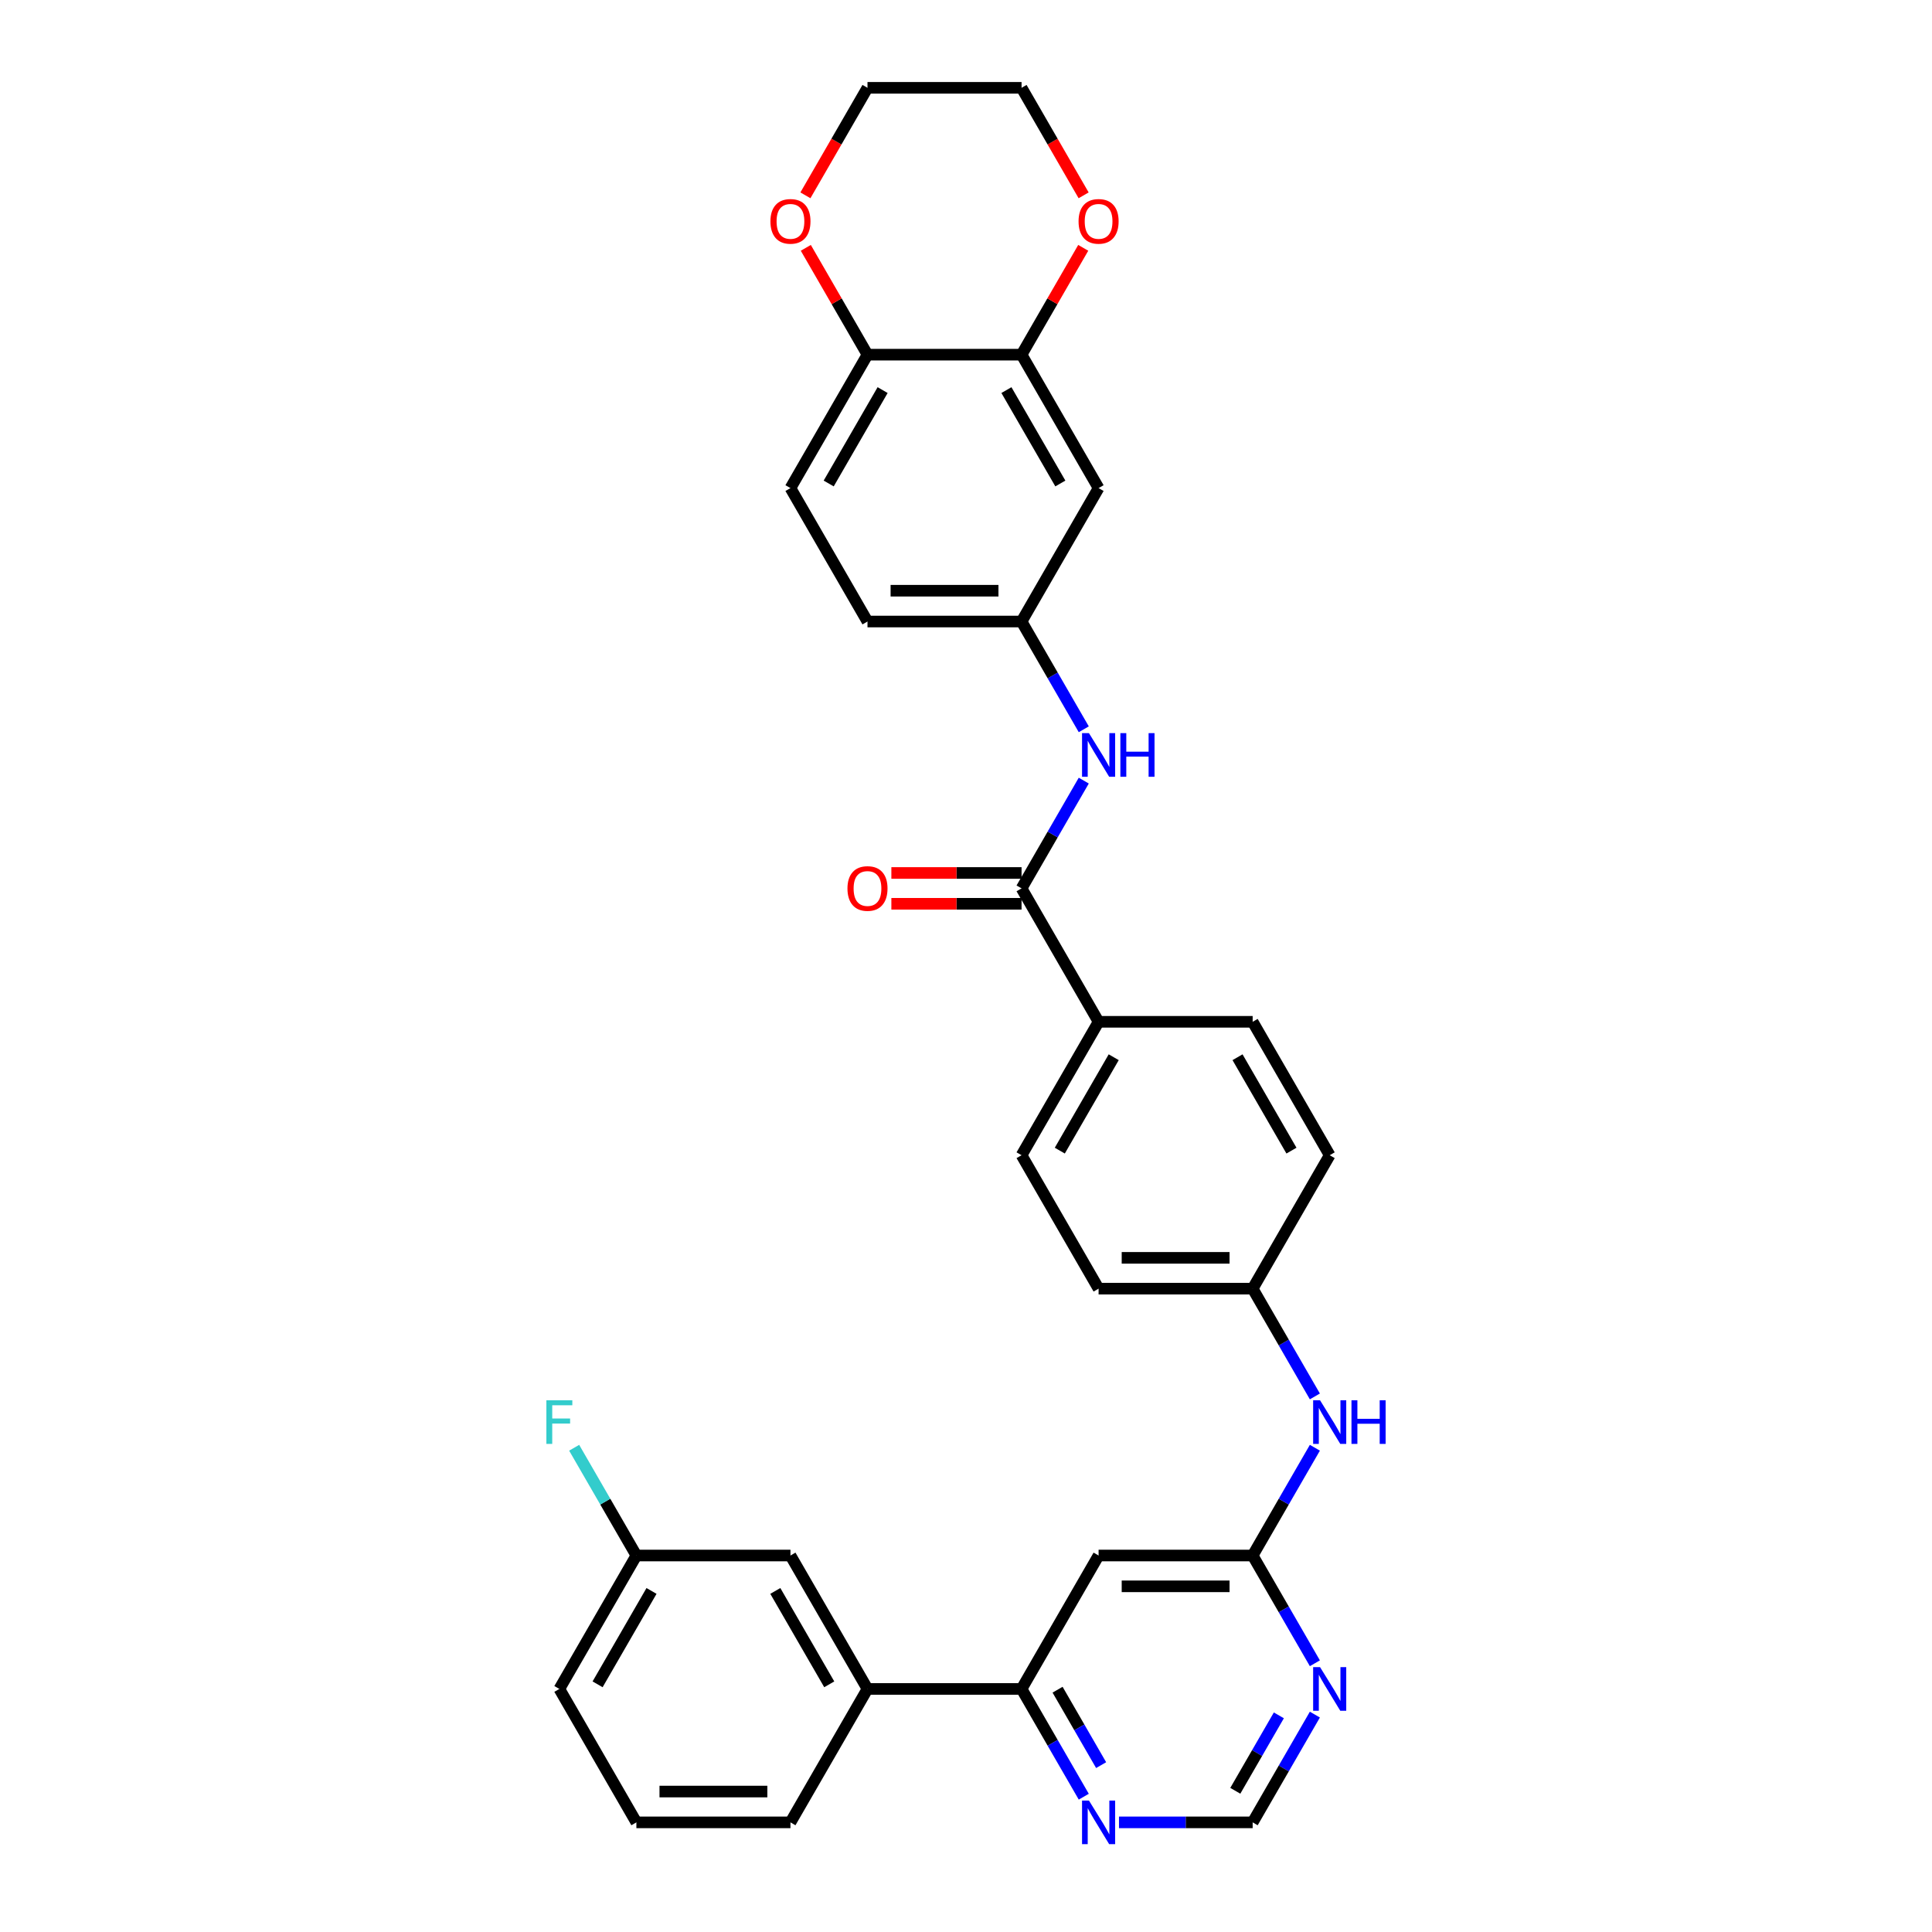 <?xml version='1.0' encoding='iso-8859-1'?>
<svg version='1.1' baseProfile='full'
              xmlns='http://www.w3.org/2000/svg'
                      xmlns:rdkit='http://www.rdkit.org/xml'
                      xmlns:xlink='http://www.w3.org/1999/xlink'
                  xml:space='preserve'
width='1000px' height='1000px' viewBox='0 0 1000 1000'>
<!-- END OF HEADER -->
<rect style='opacity:1.0;fill:#FFFFFF;stroke:none' width='1000' height='1000' x='0' y='0'> </rect>
<path class='bond-4' d='M 528.756,459.823 L 544.857,431.935' style='fill:none;fill-rule:evenodd;stroke:#000000;stroke-width:6px;stroke-linecap:butt;stroke-linejoin:miter;stroke-opacity:1' />
<path class='bond-4' d='M 544.857,431.935 L 560.958,404.047' style='fill:none;fill-rule:evenodd;stroke:#0000FF;stroke-width:6px;stroke-linecap:butt;stroke-linejoin:miter;stroke-opacity:1' />
<path class='bond-9' d='M 528.756,459.823 L 568.629,528.885' style='fill:none;fill-rule:evenodd;stroke:#000000;stroke-width:6px;stroke-linecap:butt;stroke-linejoin:miter;stroke-opacity:1' />
<path class='bond-15' d='M 528.756,451.849 L 495.064,451.849' style='fill:none;fill-rule:evenodd;stroke:#000000;stroke-width:6px;stroke-linecap:butt;stroke-linejoin:miter;stroke-opacity:1' />
<path class='bond-15' d='M 495.064,451.849 L 461.371,451.849' style='fill:none;fill-rule:evenodd;stroke:#FF0000;stroke-width:6px;stroke-linecap:butt;stroke-linejoin:miter;stroke-opacity:1' />
<path class='bond-15' d='M 528.756,467.798 L 495.064,467.798' style='fill:none;fill-rule:evenodd;stroke:#000000;stroke-width:6px;stroke-linecap:butt;stroke-linejoin:miter;stroke-opacity:1' />
<path class='bond-15' d='M 495.064,467.798 L 461.371,467.798' style='fill:none;fill-rule:evenodd;stroke:#FF0000;stroke-width:6px;stroke-linecap:butt;stroke-linejoin:miter;stroke-opacity:1' />
<path class='bond-0' d='M 648.374,805.131 L 664.475,777.243' style='fill:none;fill-rule:evenodd;stroke:#000000;stroke-width:6px;stroke-linecap:butt;stroke-linejoin:miter;stroke-opacity:1' />
<path class='bond-0' d='M 664.475,777.243 L 680.576,749.355' style='fill:none;fill-rule:evenodd;stroke:#0000FF;stroke-width:6px;stroke-linecap:butt;stroke-linejoin:miter;stroke-opacity:1' />
<path class='bond-1' d='M 648.374,805.131 L 568.629,805.131' style='fill:none;fill-rule:evenodd;stroke:#000000;stroke-width:6px;stroke-linecap:butt;stroke-linejoin:miter;stroke-opacity:1' />
<path class='bond-1' d='M 636.412,821.08 L 580.591,821.08' style='fill:none;fill-rule:evenodd;stroke:#000000;stroke-width:6px;stroke-linecap:butt;stroke-linejoin:miter;stroke-opacity:1' />
<path class='bond-2' d='M 648.374,805.131 L 664.475,833.019' style='fill:none;fill-rule:evenodd;stroke:#000000;stroke-width:6px;stroke-linecap:butt;stroke-linejoin:miter;stroke-opacity:1' />
<path class='bond-2' d='M 664.475,833.019 L 680.576,860.906' style='fill:none;fill-rule:evenodd;stroke:#0000FF;stroke-width:6px;stroke-linecap:butt;stroke-linejoin:miter;stroke-opacity:1' />
<path class='bond-3' d='M 568.629,805.131 L 528.756,874.192' style='fill:none;fill-rule:evenodd;stroke:#000000;stroke-width:6px;stroke-linecap:butt;stroke-linejoin:miter;stroke-opacity:1' />
<path class='bond-11' d='M 680.576,887.478 L 664.475,915.366' style='fill:none;fill-rule:evenodd;stroke:#0000FF;stroke-width:6px;stroke-linecap:butt;stroke-linejoin:miter;stroke-opacity:1' />
<path class='bond-11' d='M 664.475,915.366 L 648.374,943.254' style='fill:none;fill-rule:evenodd;stroke:#000000;stroke-width:6px;stroke-linecap:butt;stroke-linejoin:miter;stroke-opacity:1' />
<path class='bond-11' d='M 661.934,887.869 L 650.663,907.391' style='fill:none;fill-rule:evenodd;stroke:#0000FF;stroke-width:6px;stroke-linecap:butt;stroke-linejoin:miter;stroke-opacity:1' />
<path class='bond-11' d='M 650.663,907.391 L 639.392,926.913' style='fill:none;fill-rule:evenodd;stroke:#000000;stroke-width:6px;stroke-linecap:butt;stroke-linejoin:miter;stroke-opacity:1' />
<path class='bond-8' d='M 528.756,874.192 L 449.011,874.192' style='fill:none;fill-rule:evenodd;stroke:#000000;stroke-width:6px;stroke-linecap:butt;stroke-linejoin:miter;stroke-opacity:1' />
<path class='bond-35' d='M 528.756,874.192 L 544.857,902.08' style='fill:none;fill-rule:evenodd;stroke:#000000;stroke-width:6px;stroke-linecap:butt;stroke-linejoin:miter;stroke-opacity:1' />
<path class='bond-35' d='M 544.857,902.08 L 560.958,929.968' style='fill:none;fill-rule:evenodd;stroke:#0000FF;stroke-width:6px;stroke-linecap:butt;stroke-linejoin:miter;stroke-opacity:1' />
<path class='bond-35' d='M 547.399,874.584 L 558.67,894.105' style='fill:none;fill-rule:evenodd;stroke:#000000;stroke-width:6px;stroke-linecap:butt;stroke-linejoin:miter;stroke-opacity:1' />
<path class='bond-35' d='M 558.67,894.105 L 569.94,913.627' style='fill:none;fill-rule:evenodd;stroke:#0000FF;stroke-width:6px;stroke-linecap:butt;stroke-linejoin:miter;stroke-opacity:1' />
<path class='bond-13' d='M 560.958,377.476 L 544.857,349.588' style='fill:none;fill-rule:evenodd;stroke:#0000FF;stroke-width:6px;stroke-linecap:butt;stroke-linejoin:miter;stroke-opacity:1' />
<path class='bond-13' d='M 544.857,349.588 L 528.756,321.7' style='fill:none;fill-rule:evenodd;stroke:#000000;stroke-width:6px;stroke-linecap:butt;stroke-linejoin:miter;stroke-opacity:1' />
<path class='bond-5' d='M 528.756,183.577 L 568.629,252.639' style='fill:none;fill-rule:evenodd;stroke:#000000;stroke-width:6px;stroke-linecap:butt;stroke-linejoin:miter;stroke-opacity:1' />
<path class='bond-5' d='M 520.925,201.911 L 548.836,250.254' style='fill:none;fill-rule:evenodd;stroke:#000000;stroke-width:6px;stroke-linecap:butt;stroke-linejoin:miter;stroke-opacity:1' />
<path class='bond-14' d='M 528.756,183.577 L 544.719,155.929' style='fill:none;fill-rule:evenodd;stroke:#000000;stroke-width:6px;stroke-linecap:butt;stroke-linejoin:miter;stroke-opacity:1' />
<path class='bond-14' d='M 544.719,155.929 L 560.682,128.28' style='fill:none;fill-rule:evenodd;stroke:#FF0000;stroke-width:6px;stroke-linecap:butt;stroke-linejoin:miter;stroke-opacity:1' />
<path class='bond-33' d='M 528.756,183.577 L 449.011,183.577' style='fill:none;fill-rule:evenodd;stroke:#000000;stroke-width:6px;stroke-linecap:butt;stroke-linejoin:miter;stroke-opacity:1' />
<path class='bond-6' d='M 568.629,252.639 L 528.756,321.7' style='fill:none;fill-rule:evenodd;stroke:#000000;stroke-width:6px;stroke-linecap:butt;stroke-linejoin:miter;stroke-opacity:1' />
<path class='bond-7' d='M 579.187,943.254 L 613.781,943.254' style='fill:none;fill-rule:evenodd;stroke:#0000FF;stroke-width:6px;stroke-linecap:butt;stroke-linejoin:miter;stroke-opacity:1' />
<path class='bond-7' d='M 613.781,943.254 L 648.374,943.254' style='fill:none;fill-rule:evenodd;stroke:#000000;stroke-width:6px;stroke-linecap:butt;stroke-linejoin:miter;stroke-opacity:1' />
<path class='bond-17' d='M 449.011,874.192 L 409.138,805.131' style='fill:none;fill-rule:evenodd;stroke:#000000;stroke-width:6px;stroke-linecap:butt;stroke-linejoin:miter;stroke-opacity:1' />
<path class='bond-17' d='M 429.218,871.807 L 401.307,823.464' style='fill:none;fill-rule:evenodd;stroke:#000000;stroke-width:6px;stroke-linecap:butt;stroke-linejoin:miter;stroke-opacity:1' />
<path class='bond-27' d='M 449.011,874.192 L 409.138,943.254' style='fill:none;fill-rule:evenodd;stroke:#000000;stroke-width:6px;stroke-linecap:butt;stroke-linejoin:miter;stroke-opacity:1' />
<path class='bond-19' d='M 568.629,528.885 L 528.756,597.946' style='fill:none;fill-rule:evenodd;stroke:#000000;stroke-width:6px;stroke-linecap:butt;stroke-linejoin:miter;stroke-opacity:1' />
<path class='bond-19' d='M 576.46,547.219 L 548.549,595.562' style='fill:none;fill-rule:evenodd;stroke:#000000;stroke-width:6px;stroke-linecap:butt;stroke-linejoin:miter;stroke-opacity:1' />
<path class='bond-20' d='M 568.629,528.885 L 648.374,528.885' style='fill:none;fill-rule:evenodd;stroke:#000000;stroke-width:6px;stroke-linecap:butt;stroke-linejoin:miter;stroke-opacity:1' />
<path class='bond-10' d='M 449.011,183.577 L 409.138,252.639' style='fill:none;fill-rule:evenodd;stroke:#000000;stroke-width:6px;stroke-linecap:butt;stroke-linejoin:miter;stroke-opacity:1' />
<path class='bond-10' d='M 456.842,201.911 L 428.931,250.254' style='fill:none;fill-rule:evenodd;stroke:#000000;stroke-width:6px;stroke-linecap:butt;stroke-linejoin:miter;stroke-opacity:1' />
<path class='bond-16' d='M 449.011,183.577 L 433.048,155.929' style='fill:none;fill-rule:evenodd;stroke:#000000;stroke-width:6px;stroke-linecap:butt;stroke-linejoin:miter;stroke-opacity:1' />
<path class='bond-16' d='M 433.048,155.929 L 417.085,128.28' style='fill:none;fill-rule:evenodd;stroke:#FF0000;stroke-width:6px;stroke-linecap:butt;stroke-linejoin:miter;stroke-opacity:1' />
<path class='bond-12' d='M 680.576,722.784 L 664.475,694.896' style='fill:none;fill-rule:evenodd;stroke:#0000FF;stroke-width:6px;stroke-linecap:butt;stroke-linejoin:miter;stroke-opacity:1' />
<path class='bond-12' d='M 664.475,694.896 L 648.374,667.008' style='fill:none;fill-rule:evenodd;stroke:#000000;stroke-width:6px;stroke-linecap:butt;stroke-linejoin:miter;stroke-opacity:1' />
<path class='bond-23' d='M 528.756,321.7 L 449.011,321.7' style='fill:none;fill-rule:evenodd;stroke:#000000;stroke-width:6px;stroke-linecap:butt;stroke-linejoin:miter;stroke-opacity:1' />
<path class='bond-23' d='M 516.794,305.751 L 460.973,305.751' style='fill:none;fill-rule:evenodd;stroke:#000000;stroke-width:6px;stroke-linecap:butt;stroke-linejoin:miter;stroke-opacity:1' />
<path class='bond-29' d='M 560.885,101.103 L 544.82,73.279' style='fill:none;fill-rule:evenodd;stroke:#FF0000;stroke-width:6px;stroke-linecap:butt;stroke-linejoin:miter;stroke-opacity:1' />
<path class='bond-29' d='M 544.82,73.279 L 528.756,45.455' style='fill:none;fill-rule:evenodd;stroke:#000000;stroke-width:6px;stroke-linecap:butt;stroke-linejoin:miter;stroke-opacity:1' />
<path class='bond-30' d='M 416.882,101.103 L 432.947,73.279' style='fill:none;fill-rule:evenodd;stroke:#FF0000;stroke-width:6px;stroke-linecap:butt;stroke-linejoin:miter;stroke-opacity:1' />
<path class='bond-30' d='M 432.947,73.279 L 449.011,45.455' style='fill:none;fill-rule:evenodd;stroke:#000000;stroke-width:6px;stroke-linecap:butt;stroke-linejoin:miter;stroke-opacity:1' />
<path class='bond-22' d='M 409.138,805.131 L 329.393,805.131' style='fill:none;fill-rule:evenodd;stroke:#000000;stroke-width:6px;stroke-linecap:butt;stroke-linejoin:miter;stroke-opacity:1' />
<path class='bond-18' d='M 409.138,252.639 L 449.011,321.7' style='fill:none;fill-rule:evenodd;stroke:#000000;stroke-width:6px;stroke-linecap:butt;stroke-linejoin:miter;stroke-opacity:1' />
<path class='bond-24' d='M 528.756,597.946 L 568.629,667.008' style='fill:none;fill-rule:evenodd;stroke:#000000;stroke-width:6px;stroke-linecap:butt;stroke-linejoin:miter;stroke-opacity:1' />
<path class='bond-25' d='M 648.374,528.885 L 688.247,597.946' style='fill:none;fill-rule:evenodd;stroke:#000000;stroke-width:6px;stroke-linecap:butt;stroke-linejoin:miter;stroke-opacity:1' />
<path class='bond-25' d='M 640.543,547.219 L 668.454,595.562' style='fill:none;fill-rule:evenodd;stroke:#000000;stroke-width:6px;stroke-linecap:butt;stroke-linejoin:miter;stroke-opacity:1' />
<path class='bond-21' d='M 648.374,667.008 L 688.247,597.946' style='fill:none;fill-rule:evenodd;stroke:#000000;stroke-width:6px;stroke-linecap:butt;stroke-linejoin:miter;stroke-opacity:1' />
<path class='bond-32' d='M 648.374,667.008 L 568.629,667.008' style='fill:none;fill-rule:evenodd;stroke:#000000;stroke-width:6px;stroke-linecap:butt;stroke-linejoin:miter;stroke-opacity:1' />
<path class='bond-32' d='M 636.412,651.059 L 580.591,651.059' style='fill:none;fill-rule:evenodd;stroke:#000000;stroke-width:6px;stroke-linecap:butt;stroke-linejoin:miter;stroke-opacity:1' />
<path class='bond-26' d='M 329.393,805.131 L 313.292,777.243' style='fill:none;fill-rule:evenodd;stroke:#000000;stroke-width:6px;stroke-linecap:butt;stroke-linejoin:miter;stroke-opacity:1' />
<path class='bond-26' d='M 313.292,777.243 L 297.191,749.355' style='fill:none;fill-rule:evenodd;stroke:#33CCCC;stroke-width:6px;stroke-linecap:butt;stroke-linejoin:miter;stroke-opacity:1' />
<path class='bond-36' d='M 329.393,805.131 L 289.52,874.192' style='fill:none;fill-rule:evenodd;stroke:#000000;stroke-width:6px;stroke-linecap:butt;stroke-linejoin:miter;stroke-opacity:1' />
<path class='bond-36' d='M 337.224,823.464 L 309.313,871.807' style='fill:none;fill-rule:evenodd;stroke:#000000;stroke-width:6px;stroke-linecap:butt;stroke-linejoin:miter;stroke-opacity:1' />
<path class='bond-28' d='M 409.138,943.254 L 329.393,943.254' style='fill:none;fill-rule:evenodd;stroke:#000000;stroke-width:6px;stroke-linecap:butt;stroke-linejoin:miter;stroke-opacity:1' />
<path class='bond-28' d='M 397.176,927.304 L 341.355,927.304' style='fill:none;fill-rule:evenodd;stroke:#000000;stroke-width:6px;stroke-linecap:butt;stroke-linejoin:miter;stroke-opacity:1' />
<path class='bond-31' d='M 329.393,943.254 L 289.52,874.192' style='fill:none;fill-rule:evenodd;stroke:#000000;stroke-width:6px;stroke-linecap:butt;stroke-linejoin:miter;stroke-opacity:1' />
<path class='bond-34' d='M 528.756,45.455 L 449.011,45.455' style='fill:none;fill-rule:evenodd;stroke:#000000;stroke-width:6px;stroke-linecap:butt;stroke-linejoin:miter;stroke-opacity:1' />
<path  class='atom-3' d='M 683.255 862.9
L 690.655 874.862
Q 691.389 876.042, 692.569 878.179
Q 693.749 880.316, 693.813 880.444
L 693.813 862.9
L 696.811 862.9
L 696.811 885.484
L 693.717 885.484
L 685.775 872.406
Q 684.85 870.875, 683.861 869.12
Q 682.904 867.366, 682.617 866.824
L 682.617 885.484
L 679.682 885.484
L 679.682 862.9
L 683.255 862.9
' fill='#0000FF'/>
<path  class='atom-5' d='M 563.637 379.47
L 571.037 391.432
Q 571.771 392.612, 572.951 394.749
Q 574.131 396.886, 574.195 397.014
L 574.195 379.47
L 577.193 379.47
L 577.193 402.054
L 574.099 402.054
L 566.157 388.976
Q 565.232 387.444, 564.243 385.69
Q 563.286 383.936, 562.999 383.393
L 562.999 402.054
L 560.064 402.054
L 560.064 379.47
L 563.637 379.47
' fill='#0000FF'/>
<path  class='atom-5' d='M 579.905 379.47
L 582.967 379.47
L 582.967 389.071
L 594.514 389.071
L 594.514 379.47
L 597.576 379.47
L 597.576 402.054
L 594.514 402.054
L 594.514 391.623
L 582.967 391.623
L 582.967 402.054
L 579.905 402.054
L 579.905 379.47
' fill='#0000FF'/>
<path  class='atom-8' d='M 563.637 931.962
L 571.037 943.923
Q 571.771 945.104, 572.951 947.241
Q 574.131 949.378, 574.195 949.506
L 574.195 931.962
L 577.193 931.962
L 577.193 954.545
L 574.099 954.545
L 566.157 941.467
Q 565.232 939.936, 564.243 938.182
Q 563.286 936.427, 562.999 935.885
L 562.999 954.545
L 560.064 954.545
L 560.064 931.962
L 563.637 931.962
' fill='#0000FF'/>
<path  class='atom-13' d='M 683.255 724.777
L 690.655 736.739
Q 691.389 737.919, 692.569 740.056
Q 693.749 742.194, 693.813 742.321
L 693.813 724.777
L 696.811 724.777
L 696.811 747.361
L 693.717 747.361
L 685.775 734.283
Q 684.85 732.752, 683.861 730.997
Q 682.904 729.243, 682.617 728.701
L 682.617 747.361
L 679.682 747.361
L 679.682 724.777
L 683.255 724.777
' fill='#0000FF'/>
<path  class='atom-13' d='M 699.523 724.777
L 702.585 724.777
L 702.585 734.379
L 714.132 734.379
L 714.132 724.777
L 717.194 724.777
L 717.194 747.361
L 714.132 747.361
L 714.132 736.93
L 702.585 736.93
L 702.585 747.361
L 699.523 747.361
L 699.523 724.777
' fill='#0000FF'/>
<path  class='atom-15' d='M 558.262 114.58
Q 558.262 109.157, 560.941 106.127
Q 563.621 103.096, 568.629 103.096
Q 573.637 103.096, 576.316 106.127
Q 578.996 109.157, 578.996 114.58
Q 578.996 120.066, 576.284 123.192
Q 573.573 126.286, 568.629 126.286
Q 563.653 126.286, 560.941 123.192
Q 558.262 120.098, 558.262 114.58
M 568.629 123.735
Q 572.074 123.735, 573.924 121.438
Q 575.806 119.109, 575.806 114.58
Q 575.806 110.146, 573.924 107.913
Q 572.074 105.648, 568.629 105.648
Q 565.184 105.648, 563.302 107.881
Q 561.452 110.114, 561.452 114.58
Q 561.452 119.141, 563.302 121.438
Q 565.184 123.735, 568.629 123.735
' fill='#FF0000'/>
<path  class='atom-16' d='M 438.644 459.887
Q 438.644 454.464, 441.323 451.434
Q 444.003 448.404, 449.011 448.404
Q 454.019 448.404, 456.698 451.434
Q 459.378 454.464, 459.378 459.887
Q 459.378 465.374, 456.666 468.5
Q 453.955 471.594, 449.011 471.594
Q 444.035 471.594, 441.323 468.5
Q 438.644 465.405, 438.644 459.887
M 449.011 469.042
Q 452.456 469.042, 454.306 466.745
Q 456.188 464.417, 456.188 459.887
Q 456.188 455.453, 454.306 453.22
Q 452.456 450.956, 449.011 450.956
Q 445.566 450.956, 443.684 453.188
Q 441.834 455.421, 441.834 459.887
Q 441.834 464.449, 443.684 466.745
Q 445.566 469.042, 449.011 469.042
' fill='#FF0000'/>
<path  class='atom-17' d='M 398.771 114.58
Q 398.771 109.157, 401.451 106.127
Q 404.13 103.096, 409.138 103.096
Q 414.146 103.096, 416.826 106.127
Q 419.505 109.157, 419.505 114.58
Q 419.505 120.066, 416.794 123.192
Q 414.082 126.286, 409.138 126.286
Q 404.162 126.286, 401.451 123.192
Q 398.771 120.098, 398.771 114.58
M 409.138 123.735
Q 412.583 123.735, 414.433 121.438
Q 416.315 119.109, 416.315 114.58
Q 416.315 110.146, 414.433 107.913
Q 412.583 105.648, 409.138 105.648
Q 405.693 105.648, 403.811 107.881
Q 401.961 110.114, 401.961 114.58
Q 401.961 119.141, 403.811 121.438
Q 405.693 123.735, 409.138 123.735
' fill='#FF0000'/>
<path  class='atom-27' d='M 282.806 724.777
L 296.235 724.777
L 296.235 727.361
L 285.836 727.361
L 285.836 734.219
L 295.086 734.219
L 295.086 736.835
L 285.836 736.835
L 285.836 747.361
L 282.806 747.361
L 282.806 724.777
' fill='#33CCCC'/>
</svg>
